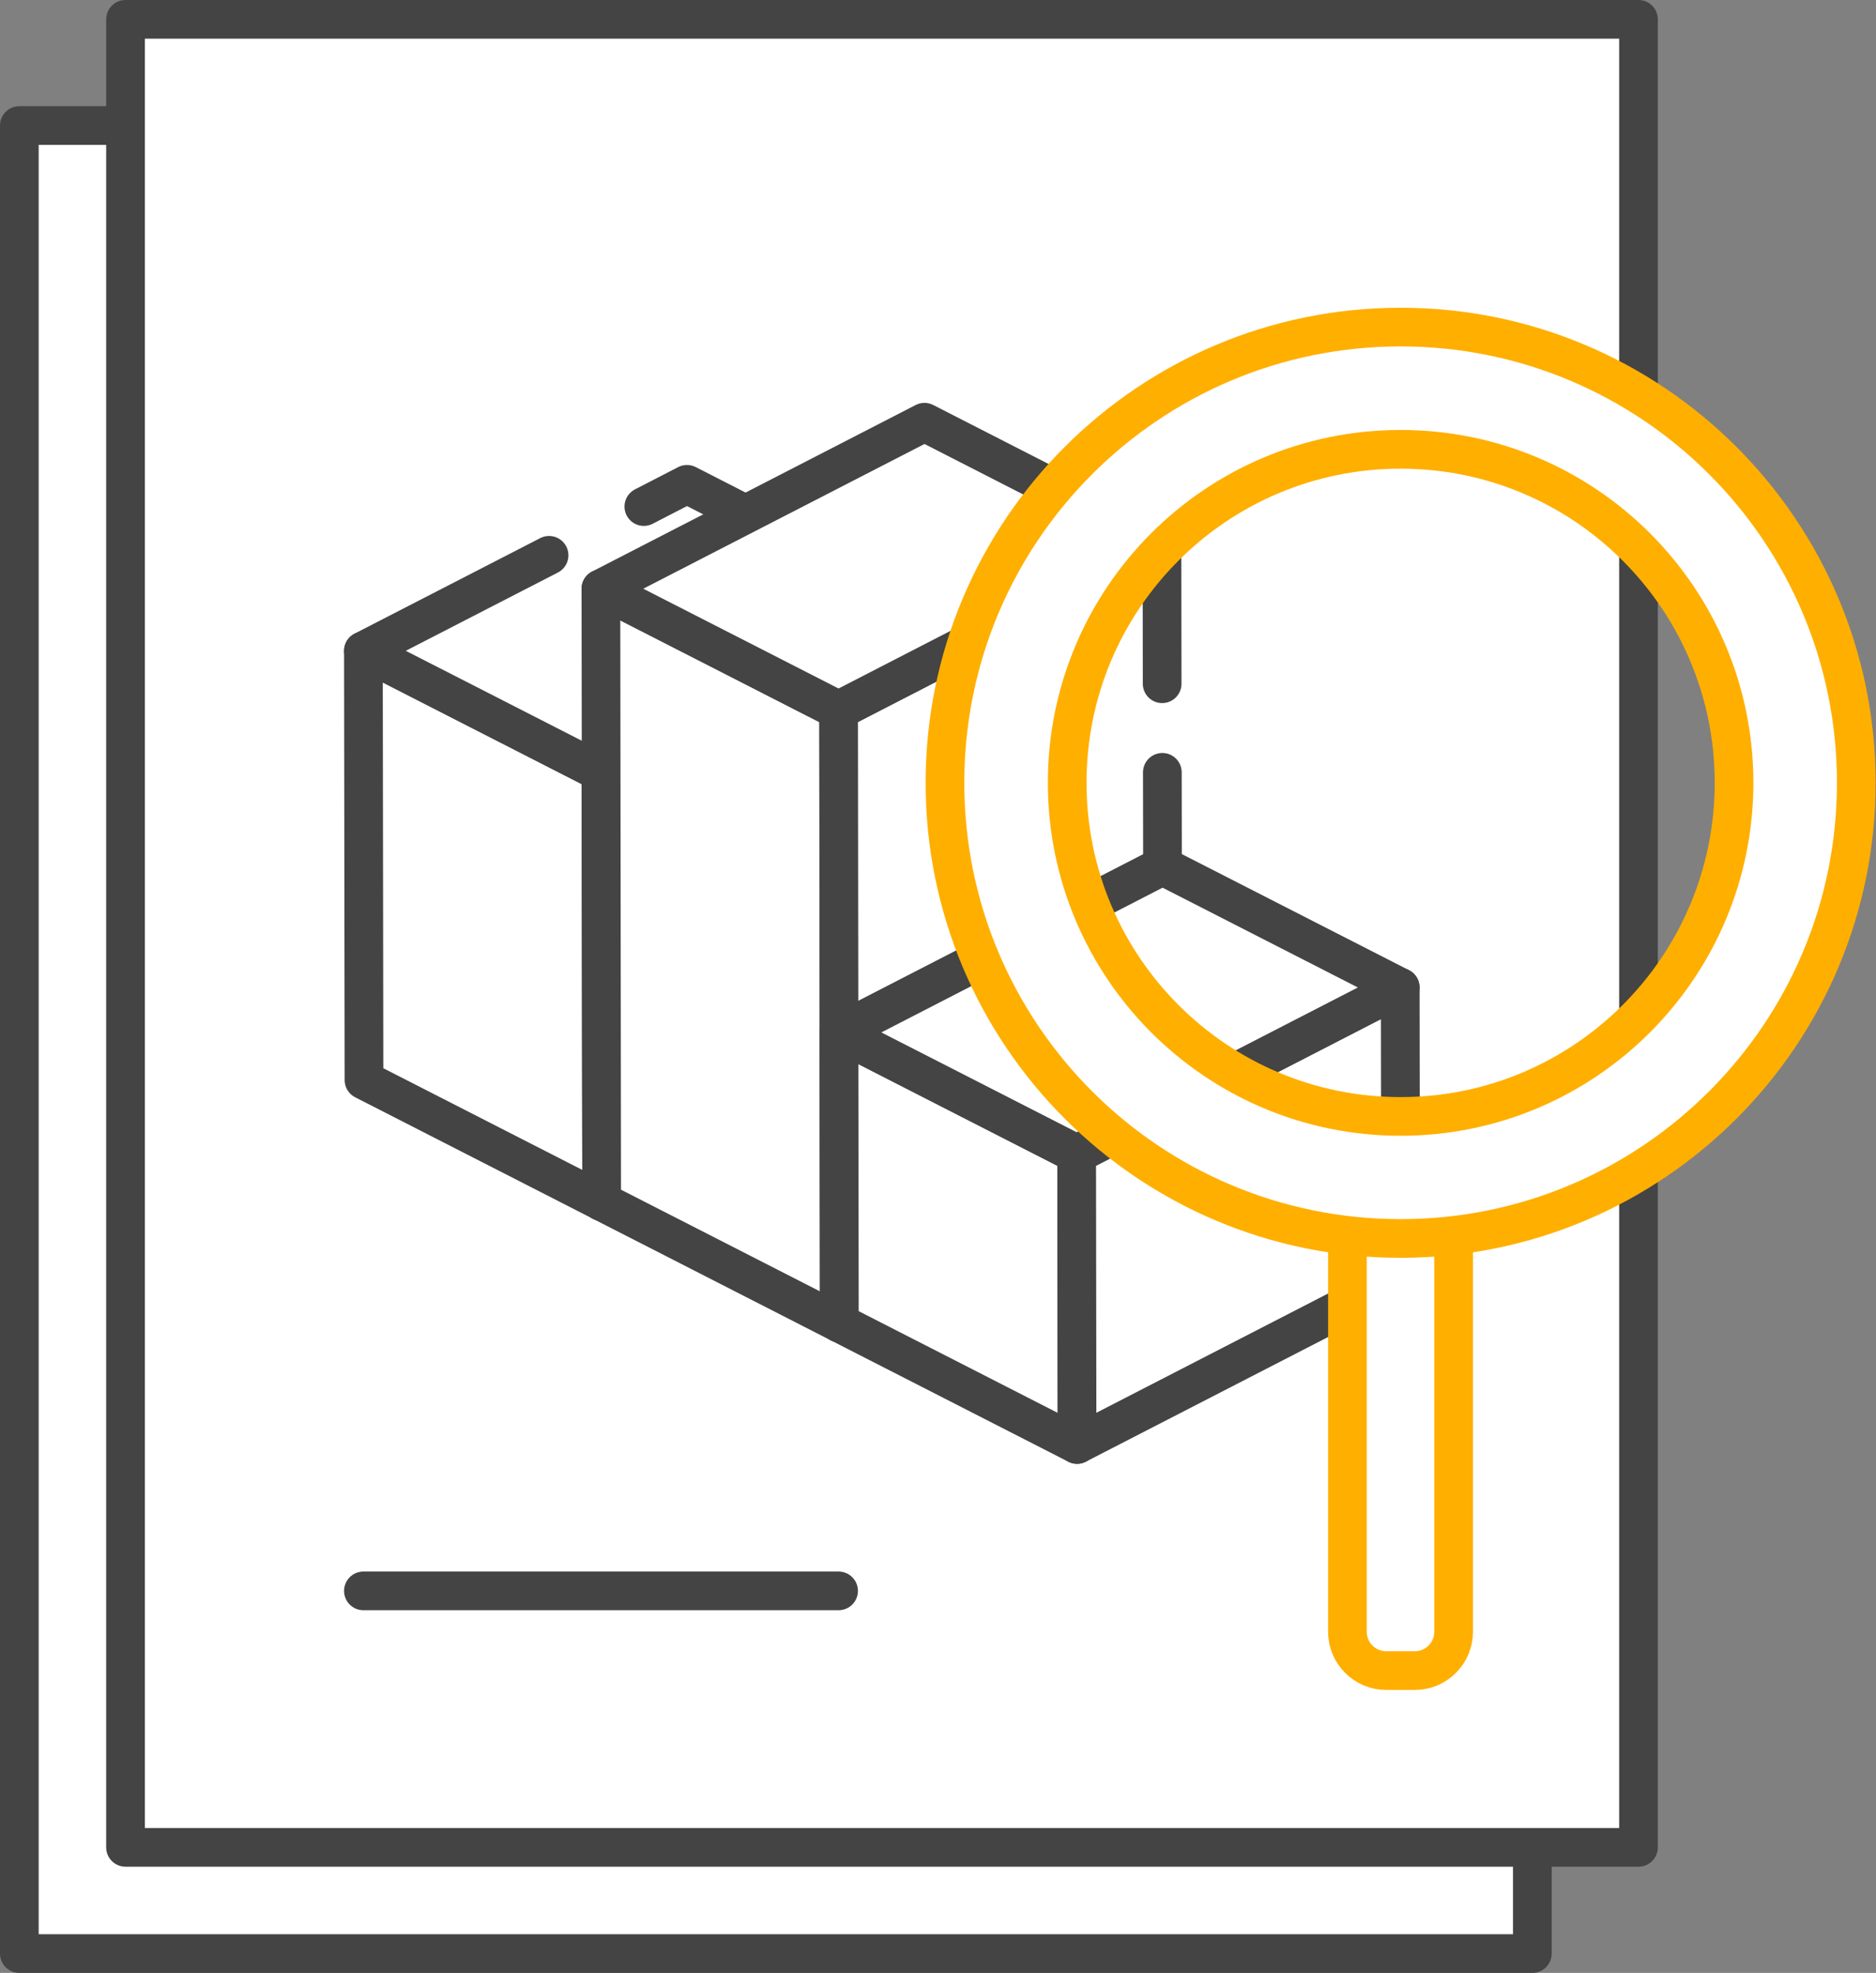 <svg width="97" height="102" viewBox="0 0 97 102" fill="none" xmlns="http://www.w3.org/2000/svg">
<rect x="0" y="0" width="97" height="102" fill="#808080" stroke="none"/>
<g clip-path="url(#clip0_83_580)">
<path d="M79.23 6.49H1V101H79.23V6.49Z" fill="white" stroke="#444444" stroke-width="2" stroke-linecap="round" stroke-linejoin="round"/>
<path d="M84.72 1H6.49V95.51H84.72V1Z" fill="white" stroke="#444444" stroke-width="2" stroke-linecap="round" stroke-linejoin="round"/>
<path d="M31.08 39.93L18.79 33.65L18.82 55.84L31.11 62.12L31.08 39.93Z" fill="white" stroke="#444444" stroke-width="2" stroke-linecap="round" stroke-linejoin="round"/>
<path d="M31.08 39.93L31.11 62.12L47.84 53.51L47.81 31.32L31.08 39.93Z" fill="white" stroke="#433E49" stroke-width="2" stroke-linecap="round" stroke-linejoin="round"/>
<path d="M33.29 26.19L35.52 25.04L47.81 31.32L31.08 39.93L18.79 33.65L28.39 28.71" fill="white"/>
<path d="M33.29 26.19L35.52 25.04L47.81 31.32L31.08 39.93L18.79 33.65L28.39 28.71" stroke="#444444" stroke-width="2" stroke-linecap="round" stroke-linejoin="round"/>
<path d="M43.36 36.72L31.07 30.44L31.11 62.12L43.4 68.4L43.36 36.72Z" fill="white" stroke="#444444" stroke-width="2" stroke-linecap="round" stroke-linejoin="round"/>
<path d="M60.09 35.35L60.08 28.11L43.36 36.72L43.4 68.4L60.13 59.79L60.1 39.93" fill="white"/>
<path d="M60.09 35.35L60.08 28.11L43.36 36.72L43.4 68.4L60.13 59.79L60.1 39.93" stroke="#444444" stroke-width="2" stroke-linecap="round" stroke-linejoin="round"/>
<path d="M31.07 30.44L47.8 21.83L60.08 28.11L43.36 36.72L31.07 30.44Z" fill="white" stroke="#444444" stroke-width="2" stroke-linecap="round" stroke-linejoin="round"/>
<path d="M55.67 59.66L43.38 53.38L43.4 68.4L55.69 74.68L55.67 59.66Z" fill="white" stroke="#444444" stroke-width="2" stroke-linecap="round" stroke-linejoin="round"/>
<path d="M55.67 59.66L55.69 74.68L72.42 66.07L72.4 51.05L55.67 59.66Z" fill="white" stroke="#444444" stroke-width="2" stroke-linecap="round" stroke-linejoin="round"/>
<path d="M43.38 53.38L60.11 44.77L72.4 51.05L55.67 59.66L43.38 53.38Z" fill="white" stroke="#444444" stroke-width="2" stroke-linecap="round" stroke-linejoin="round"/>
<path d="M75.16 58.32V84.37C75.16 85.47 74.26 86.37 73.16 86.37H71.67C70.57 86.37 69.67 85.47 69.67 84.37V58.32H75.16Z" fill="white" stroke="#FFAF00" stroke-width="2" stroke-linecap="round" stroke-linejoin="round"/>
<path d="M72.42 16.91C59.41 16.91 48.86 27.46 48.86 40.47C48.86 53.48 59.41 64.03 72.42 64.03C85.43 64.03 95.98 53.48 95.98 40.47C95.98 27.46 85.43 16.91 72.42 16.91ZM72.42 57.72C62.9 57.72 55.18 50 55.18 40.47C55.18 30.94 62.9 23.23 72.42 23.23C81.94 23.23 89.66 30.95 89.66 40.47C89.66 49.99 81.94 57.72 72.42 57.72Z" fill="white" stroke="#FFAF00" stroke-width="2" stroke-linecap="round" stroke-linejoin="round"/>
<path d="M18.79 82.25H43.36" stroke="#444444" stroke-width="2" stroke-linecap="round" stroke-linejoin="round"/>
</g>
<defs>
<clipPath id="clip0_83_580">
<rect width="96.98" height="102" fill="white"/>
</clipPath>
</defs>
</svg>
